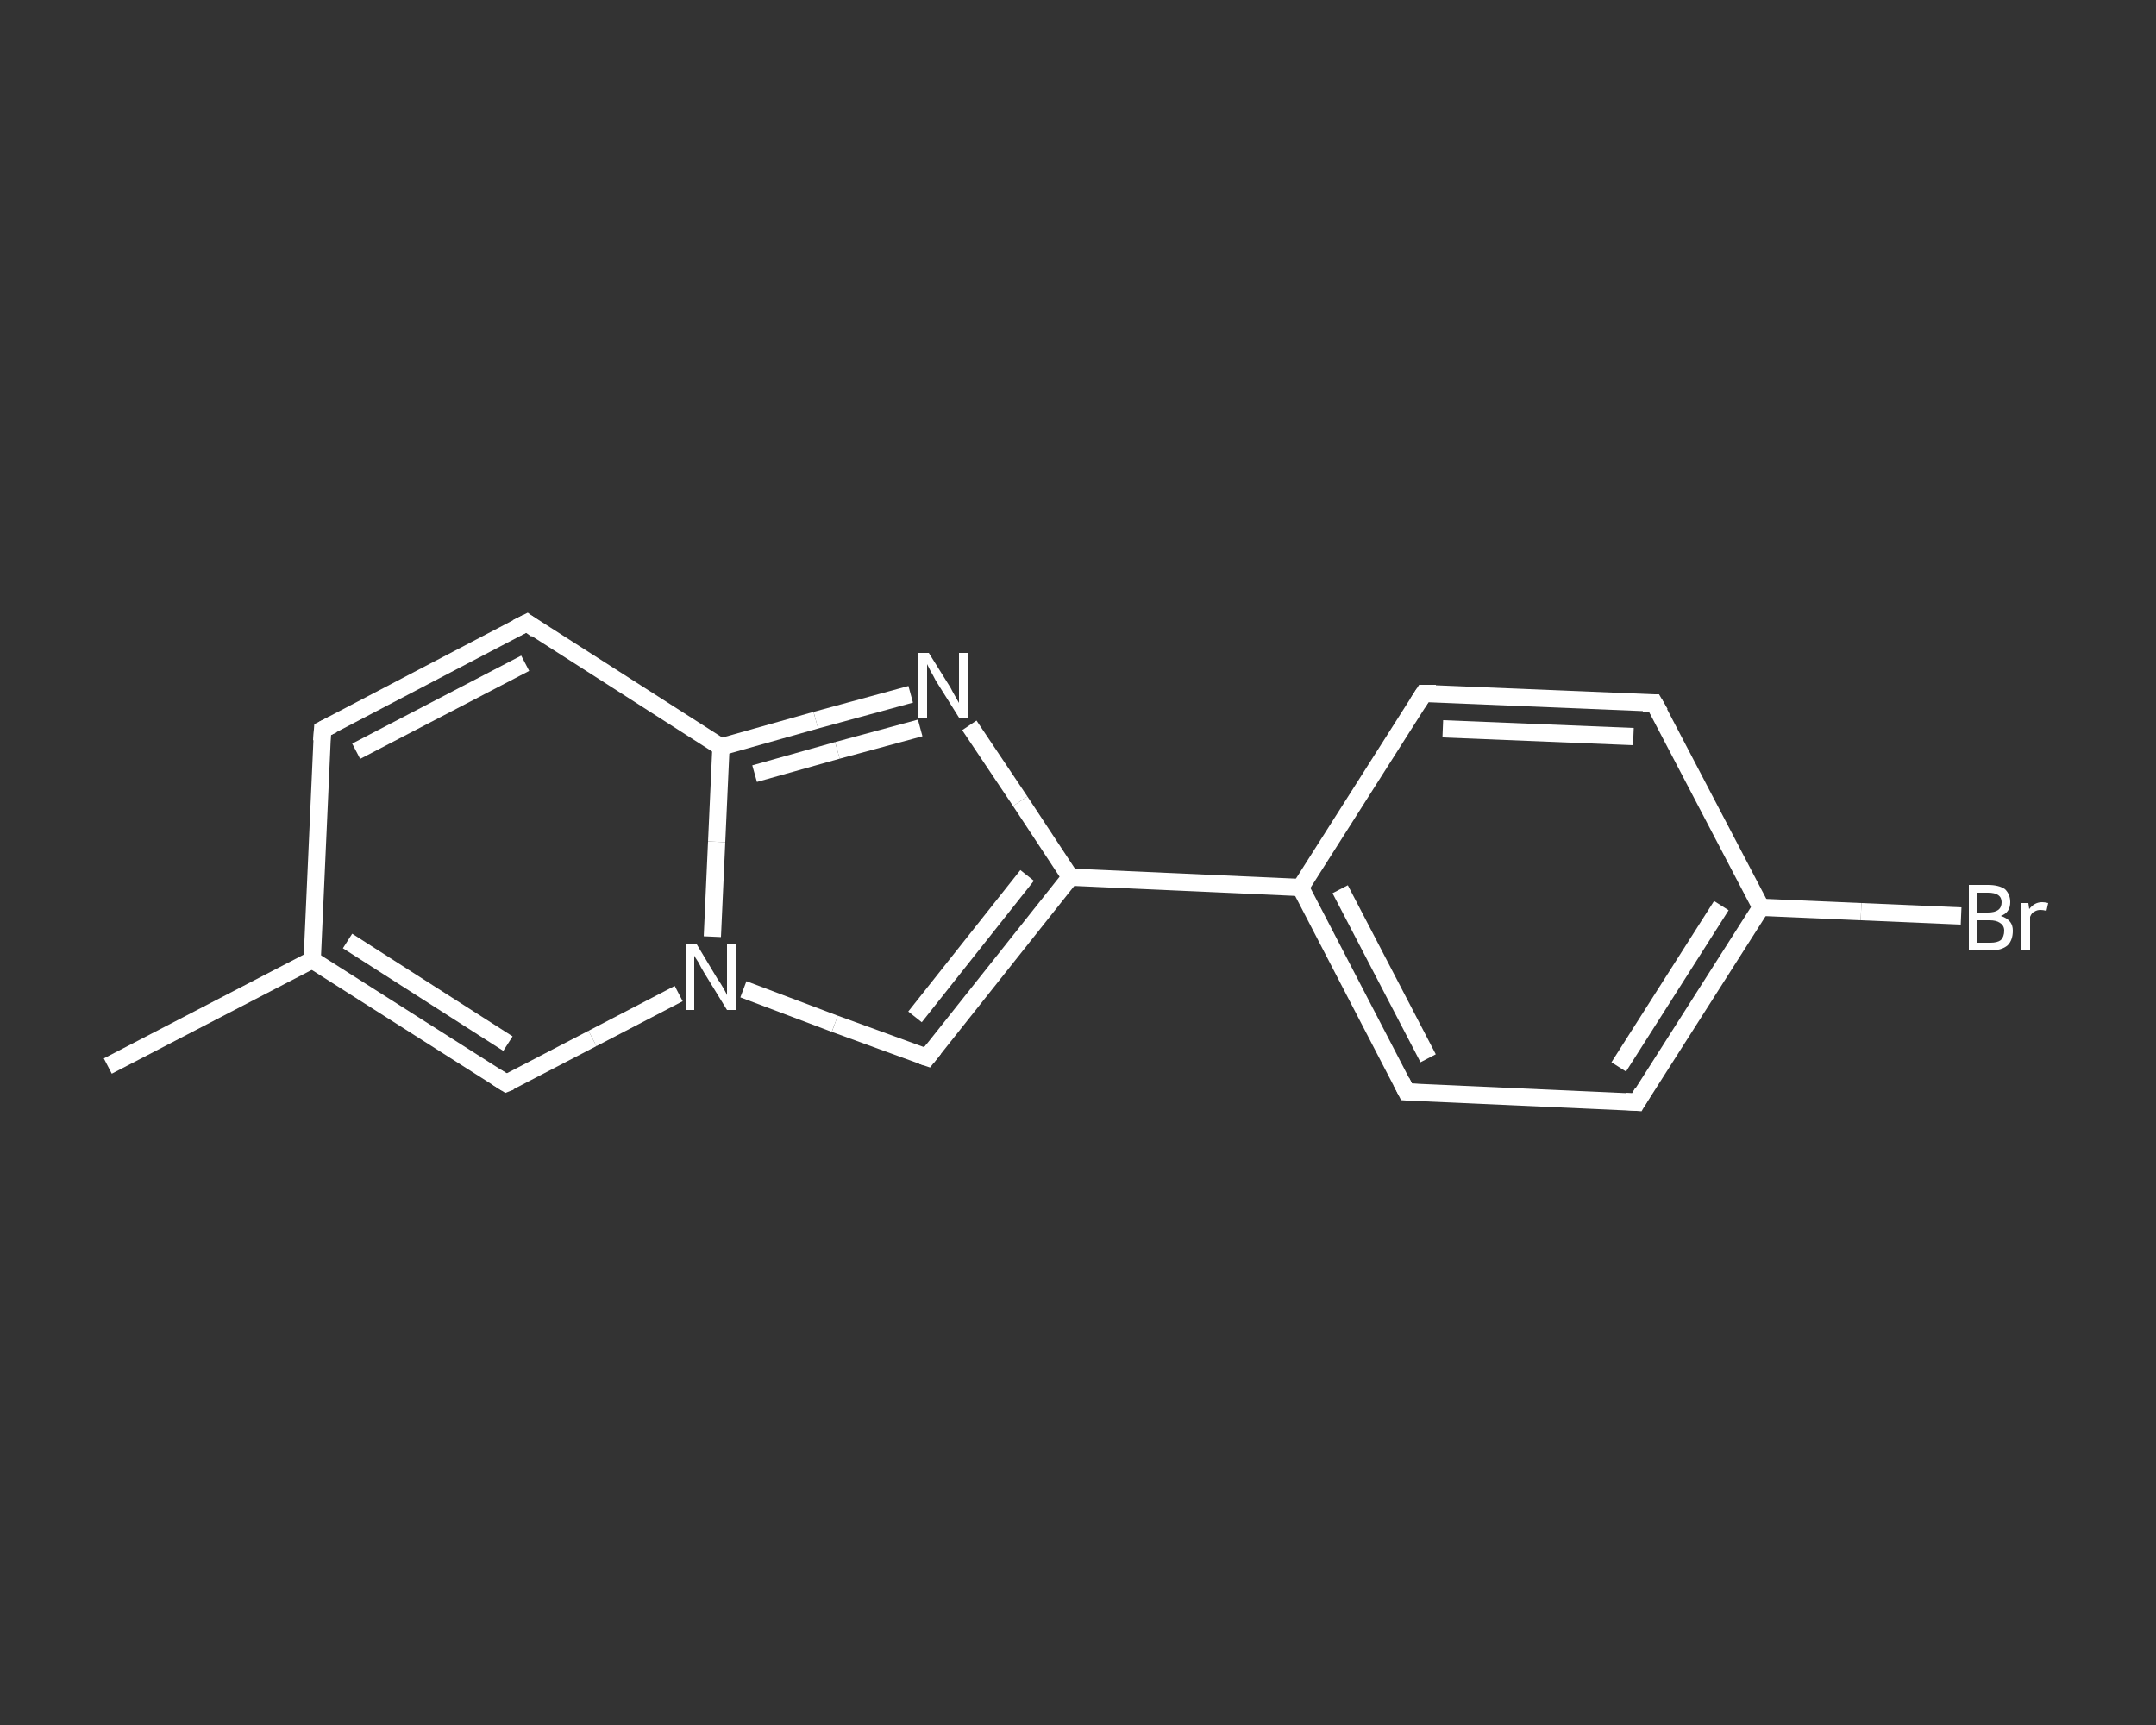 <?xml version='1.0' encoding='iso-8859-1'?>
<svg version='1.1' baseProfile='full'
              xmlns='http://www.w3.org/2000/svg'
                      xmlns:rdkit='http://www.rdkit.org/xml'
                      xmlns:xlink='http://www.w3.org/1999/xlink'
                  xml:space='preserve'
width='250px' height='200px' viewBox='0 0 250 200'>
<rect x="0" y="0" width="250" height="200" fill="#333333" stroke="none"/>
<!-- END OF HEADER -->
<rect style='opacity:1.0;fill:transparent;stroke:none' width='250.0' height='200.0' x='0.0' y='0.0'> </rect>
<path class='bond-0 atom-0 atom-1' d='M 12.5,123.6 L 36.2,111.3' style='fill:none;fill-rule:evenodd;stroke:#FFFFFF;stroke-width:2.0px;stroke-linecap:butt;stroke-linejoin:miter;stroke-opacity:1' />
<path class='bond-1 atom-1 atom-2' d='M 36.2,111.3 L 37.4,84.6' style='fill:none;fill-rule:evenodd;stroke:#FFFFFF;stroke-width:2.0px;stroke-linecap:butt;stroke-linejoin:miter;stroke-opacity:1' />
<path class='bond-2 atom-2 atom-3' d='M 37.4,84.6 L 61.1,72.2' style='fill:none;fill-rule:evenodd;stroke:#FFFFFF;stroke-width:2.0px;stroke-linecap:butt;stroke-linejoin:miter;stroke-opacity:1' />
<path class='bond-2 atom-2 atom-3' d='M 41.3,87.1 L 60.9,76.9' style='fill:none;fill-rule:evenodd;stroke:#FFFFFF;stroke-width:2.0px;stroke-linecap:butt;stroke-linejoin:miter;stroke-opacity:1' />
<path class='bond-3 atom-3 atom-4' d='M 61.1,72.2 L 83.6,86.6' style='fill:none;fill-rule:evenodd;stroke:#FFFFFF;stroke-width:2.0px;stroke-linecap:butt;stroke-linejoin:miter;stroke-opacity:1' />
<path class='bond-4 atom-4 atom-5' d='M 83.6,86.6 L 94.6,83.5' style='fill:none;fill-rule:evenodd;stroke:#FFFFFF;stroke-width:2.0px;stroke-linecap:butt;stroke-linejoin:miter;stroke-opacity:1' />
<path class='bond-4 atom-4 atom-5' d='M 94.6,83.5 L 105.6,80.5' style='fill:none;fill-rule:evenodd;stroke:#FFFFFF;stroke-width:2.0px;stroke-linecap:butt;stroke-linejoin:miter;stroke-opacity:1' />
<path class='bond-4 atom-4 atom-5' d='M 87.5,89.7 L 97.1,87.0' style='fill:none;fill-rule:evenodd;stroke:#FFFFFF;stroke-width:2.0px;stroke-linecap:butt;stroke-linejoin:miter;stroke-opacity:1' />
<path class='bond-4 atom-4 atom-5' d='M 97.1,87.0 L 106.7,84.4' style='fill:none;fill-rule:evenodd;stroke:#FFFFFF;stroke-width:2.0px;stroke-linecap:butt;stroke-linejoin:miter;stroke-opacity:1' />
<path class='bond-5 atom-5 atom-6' d='M 112.4,84.1 L 118.3,92.9' style='fill:none;fill-rule:evenodd;stroke:#FFFFFF;stroke-width:2.0px;stroke-linecap:butt;stroke-linejoin:miter;stroke-opacity:1' />
<path class='bond-5 atom-5 atom-6' d='M 118.3,92.9 L 124.1,101.7' style='fill:none;fill-rule:evenodd;stroke:#FFFFFF;stroke-width:2.0px;stroke-linecap:butt;stroke-linejoin:miter;stroke-opacity:1' />
<path class='bond-6 atom-6 atom-7' d='M 124.1,101.7 L 150.8,102.9' style='fill:none;fill-rule:evenodd;stroke:#FFFFFF;stroke-width:2.0px;stroke-linecap:butt;stroke-linejoin:miter;stroke-opacity:1' />
<path class='bond-7 atom-7 atom-8' d='M 150.8,102.9 L 163.1,126.6' style='fill:none;fill-rule:evenodd;stroke:#FFFFFF;stroke-width:2.0px;stroke-linecap:butt;stroke-linejoin:miter;stroke-opacity:1' />
<path class='bond-7 atom-7 atom-8' d='M 155.4,103.1 L 165.6,122.7' style='fill:none;fill-rule:evenodd;stroke:#FFFFFF;stroke-width:2.0px;stroke-linecap:butt;stroke-linejoin:miter;stroke-opacity:1' />
<path class='bond-8 atom-8 atom-9' d='M 163.1,126.6 L 189.8,127.8' style='fill:none;fill-rule:evenodd;stroke:#FFFFFF;stroke-width:2.0px;stroke-linecap:butt;stroke-linejoin:miter;stroke-opacity:1' />
<path class='bond-9 atom-9 atom-10' d='M 189.8,127.8 L 204.2,105.2' style='fill:none;fill-rule:evenodd;stroke:#FFFFFF;stroke-width:2.0px;stroke-linecap:butt;stroke-linejoin:miter;stroke-opacity:1' />
<path class='bond-9 atom-9 atom-10' d='M 187.7,123.7 L 199.6,105.0' style='fill:none;fill-rule:evenodd;stroke:#FFFFFF;stroke-width:2.0px;stroke-linecap:butt;stroke-linejoin:miter;stroke-opacity:1' />
<path class='bond-10 atom-10 atom-11' d='M 204.2,105.2 L 215.8,105.7' style='fill:none;fill-rule:evenodd;stroke:#FFFFFF;stroke-width:2.0px;stroke-linecap:butt;stroke-linejoin:miter;stroke-opacity:1' />
<path class='bond-10 atom-10 atom-11' d='M 215.8,105.7 L 227.4,106.2' style='fill:none;fill-rule:evenodd;stroke:#FFFFFF;stroke-width:2.0px;stroke-linecap:butt;stroke-linejoin:miter;stroke-opacity:1' />
<path class='bond-11 atom-10 atom-12' d='M 204.2,105.2 L 191.8,81.5' style='fill:none;fill-rule:evenodd;stroke:#FFFFFF;stroke-width:2.0px;stroke-linecap:butt;stroke-linejoin:miter;stroke-opacity:1' />
<path class='bond-12 atom-12 atom-13' d='M 191.8,81.5 L 165.1,80.4' style='fill:none;fill-rule:evenodd;stroke:#FFFFFF;stroke-width:2.0px;stroke-linecap:butt;stroke-linejoin:miter;stroke-opacity:1' />
<path class='bond-12 atom-12 atom-13' d='M 189.4,85.4 L 167.3,84.5' style='fill:none;fill-rule:evenodd;stroke:#FFFFFF;stroke-width:2.0px;stroke-linecap:butt;stroke-linejoin:miter;stroke-opacity:1' />
<path class='bond-13 atom-6 atom-14' d='M 124.1,101.7 L 107.5,122.6' style='fill:none;fill-rule:evenodd;stroke:#FFFFFF;stroke-width:2.0px;stroke-linecap:butt;stroke-linejoin:miter;stroke-opacity:1' />
<path class='bond-13 atom-6 atom-14' d='M 119.1,101.5 L 106.1,117.9' style='fill:none;fill-rule:evenodd;stroke:#FFFFFF;stroke-width:2.0px;stroke-linecap:butt;stroke-linejoin:miter;stroke-opacity:1' />
<path class='bond-14 atom-14 atom-15' d='M 107.5,122.6 L 96.8,118.7' style='fill:none;fill-rule:evenodd;stroke:#FFFFFF;stroke-width:2.0px;stroke-linecap:butt;stroke-linejoin:miter;stroke-opacity:1' />
<path class='bond-14 atom-14 atom-15' d='M 96.8,118.7 L 86.2,114.7' style='fill:none;fill-rule:evenodd;stroke:#FFFFFF;stroke-width:2.0px;stroke-linecap:butt;stroke-linejoin:miter;stroke-opacity:1' />
<path class='bond-15 atom-15 atom-16' d='M 78.7,115.2 L 68.7,120.4' style='fill:none;fill-rule:evenodd;stroke:#FFFFFF;stroke-width:2.0px;stroke-linecap:butt;stroke-linejoin:miter;stroke-opacity:1' />
<path class='bond-15 atom-15 atom-16' d='M 68.7,120.4 L 58.7,125.6' style='fill:none;fill-rule:evenodd;stroke:#FFFFFF;stroke-width:2.0px;stroke-linecap:butt;stroke-linejoin:miter;stroke-opacity:1' />
<path class='bond-16 atom-16 atom-1' d='M 58.7,125.6 L 36.2,111.3' style='fill:none;fill-rule:evenodd;stroke:#FFFFFF;stroke-width:2.0px;stroke-linecap:butt;stroke-linejoin:miter;stroke-opacity:1' />
<path class='bond-16 atom-16 atom-1' d='M 58.9,121.0 L 40.3,109.1' style='fill:none;fill-rule:evenodd;stroke:#FFFFFF;stroke-width:2.0px;stroke-linecap:butt;stroke-linejoin:miter;stroke-opacity:1' />
<path class='bond-17 atom-15 atom-4' d='M 82.6,108.6 L 83.1,97.6' style='fill:none;fill-rule:evenodd;stroke:#FFFFFF;stroke-width:2.0px;stroke-linecap:butt;stroke-linejoin:miter;stroke-opacity:1' />
<path class='bond-17 atom-15 atom-4' d='M 83.1,97.6 L 83.6,86.6' style='fill:none;fill-rule:evenodd;stroke:#FFFFFF;stroke-width:2.0px;stroke-linecap:butt;stroke-linejoin:miter;stroke-opacity:1' />
<path class='bond-18 atom-13 atom-7' d='M 165.1,80.4 L 150.8,102.9' style='fill:none;fill-rule:evenodd;stroke:#FFFFFF;stroke-width:2.0px;stroke-linecap:butt;stroke-linejoin:miter;stroke-opacity:1' />
<path d='M 37.3,85.9 L 37.4,84.6 L 38.6,84.0' style='fill:none;stroke:#FFFFFF;stroke-width:2.0px;stroke-linecap:butt;stroke-linejoin:miter;stroke-opacity:1;' />
<path d='M 59.9,72.8 L 61.1,72.2 L 62.2,73.0' style='fill:none;stroke:#FFFFFF;stroke-width:2.0px;stroke-linecap:butt;stroke-linejoin:miter;stroke-opacity:1;' />
<path d='M 162.5,125.4 L 163.1,126.6 L 164.5,126.7' style='fill:none;stroke:#FFFFFF;stroke-width:2.0px;stroke-linecap:butt;stroke-linejoin:miter;stroke-opacity:1;' />
<path d='M 188.5,127.7 L 189.8,127.8 L 190.5,126.6' style='fill:none;stroke:#FFFFFF;stroke-width:2.0px;stroke-linecap:butt;stroke-linejoin:miter;stroke-opacity:1;' />
<path d='M 192.5,82.7 L 191.8,81.5 L 190.5,81.5' style='fill:none;stroke:#FFFFFF;stroke-width:2.0px;stroke-linecap:butt;stroke-linejoin:miter;stroke-opacity:1;' />
<path d='M 166.5,80.4 L 165.1,80.4 L 164.4,81.5' style='fill:none;stroke:#FFFFFF;stroke-width:2.0px;stroke-linecap:butt;stroke-linejoin:miter;stroke-opacity:1;' />
<path d='M 108.3,121.6 L 107.5,122.6 L 106.9,122.4' style='fill:none;stroke:#FFFFFF;stroke-width:2.0px;stroke-linecap:butt;stroke-linejoin:miter;stroke-opacity:1;' />
<path d='M 59.2,125.4 L 58.7,125.6 L 57.6,124.9' style='fill:none;stroke:#FFFFFF;stroke-width:2.0px;stroke-linecap:butt;stroke-linejoin:miter;stroke-opacity:1;' />
<path class='atom-5' d='M 107.7 75.7
L 110.2 79.7
Q 110.4 80.1, 110.8 80.8
Q 111.2 81.5, 111.2 81.5
L 111.2 75.7
L 112.2 75.7
L 112.2 83.2
L 111.2 83.2
L 108.5 78.9
Q 108.2 78.3, 107.9 77.8
Q 107.6 77.2, 107.5 77.0
L 107.5 83.2
L 106.5 83.2
L 106.5 75.7
L 107.7 75.7
' fill='#FFFFFF'/>
<path class='atom-11' d='M 232.0 106.2
Q 232.7 106.4, 233.1 106.9
Q 233.4 107.3, 233.4 107.9
Q 233.4 109.0, 232.8 109.6
Q 232.1 110.2, 230.8 110.2
L 228.3 110.2
L 228.3 102.6
L 230.5 102.6
Q 231.8 102.6, 232.5 103.1
Q 233.1 103.7, 233.1 104.6
Q 233.1 105.8, 232.0 106.2
M 229.3 103.5
L 229.3 105.8
L 230.5 105.8
Q 231.3 105.8, 231.7 105.5
Q 232.1 105.2, 232.1 104.6
Q 232.1 103.5, 230.5 103.5
L 229.3 103.5
M 230.8 109.3
Q 231.6 109.3, 232.0 109.0
Q 232.4 108.6, 232.4 107.9
Q 232.4 107.3, 231.9 107.0
Q 231.5 106.7, 230.7 106.7
L 229.3 106.7
L 229.3 109.3
L 230.8 109.3
' fill='#FFFFFF'/>
<path class='atom-11' d='M 235.2 104.7
L 235.3 105.4
Q 235.9 104.6, 236.8 104.6
Q 237.1 104.6, 237.5 104.7
L 237.3 105.6
Q 236.9 105.5, 236.6 105.5
Q 236.2 105.5, 235.9 105.7
Q 235.6 105.8, 235.4 106.3
L 235.4 110.2
L 234.3 110.2
L 234.3 104.7
L 235.2 104.7
' fill='#FFFFFF'/>
<path class='atom-15' d='M 80.8 109.5
L 83.2 113.5
Q 83.5 113.9, 83.9 114.6
Q 84.3 115.3, 84.3 115.4
L 84.3 109.5
L 85.3 109.5
L 85.3 117.1
L 84.3 117.1
L 81.6 112.7
Q 81.3 112.2, 81.0 111.6
Q 80.6 111.0, 80.5 110.8
L 80.5 117.1
L 79.6 117.1
L 79.6 109.5
L 80.8 109.5
' fill='#FFFFFF'/>
</svg>
